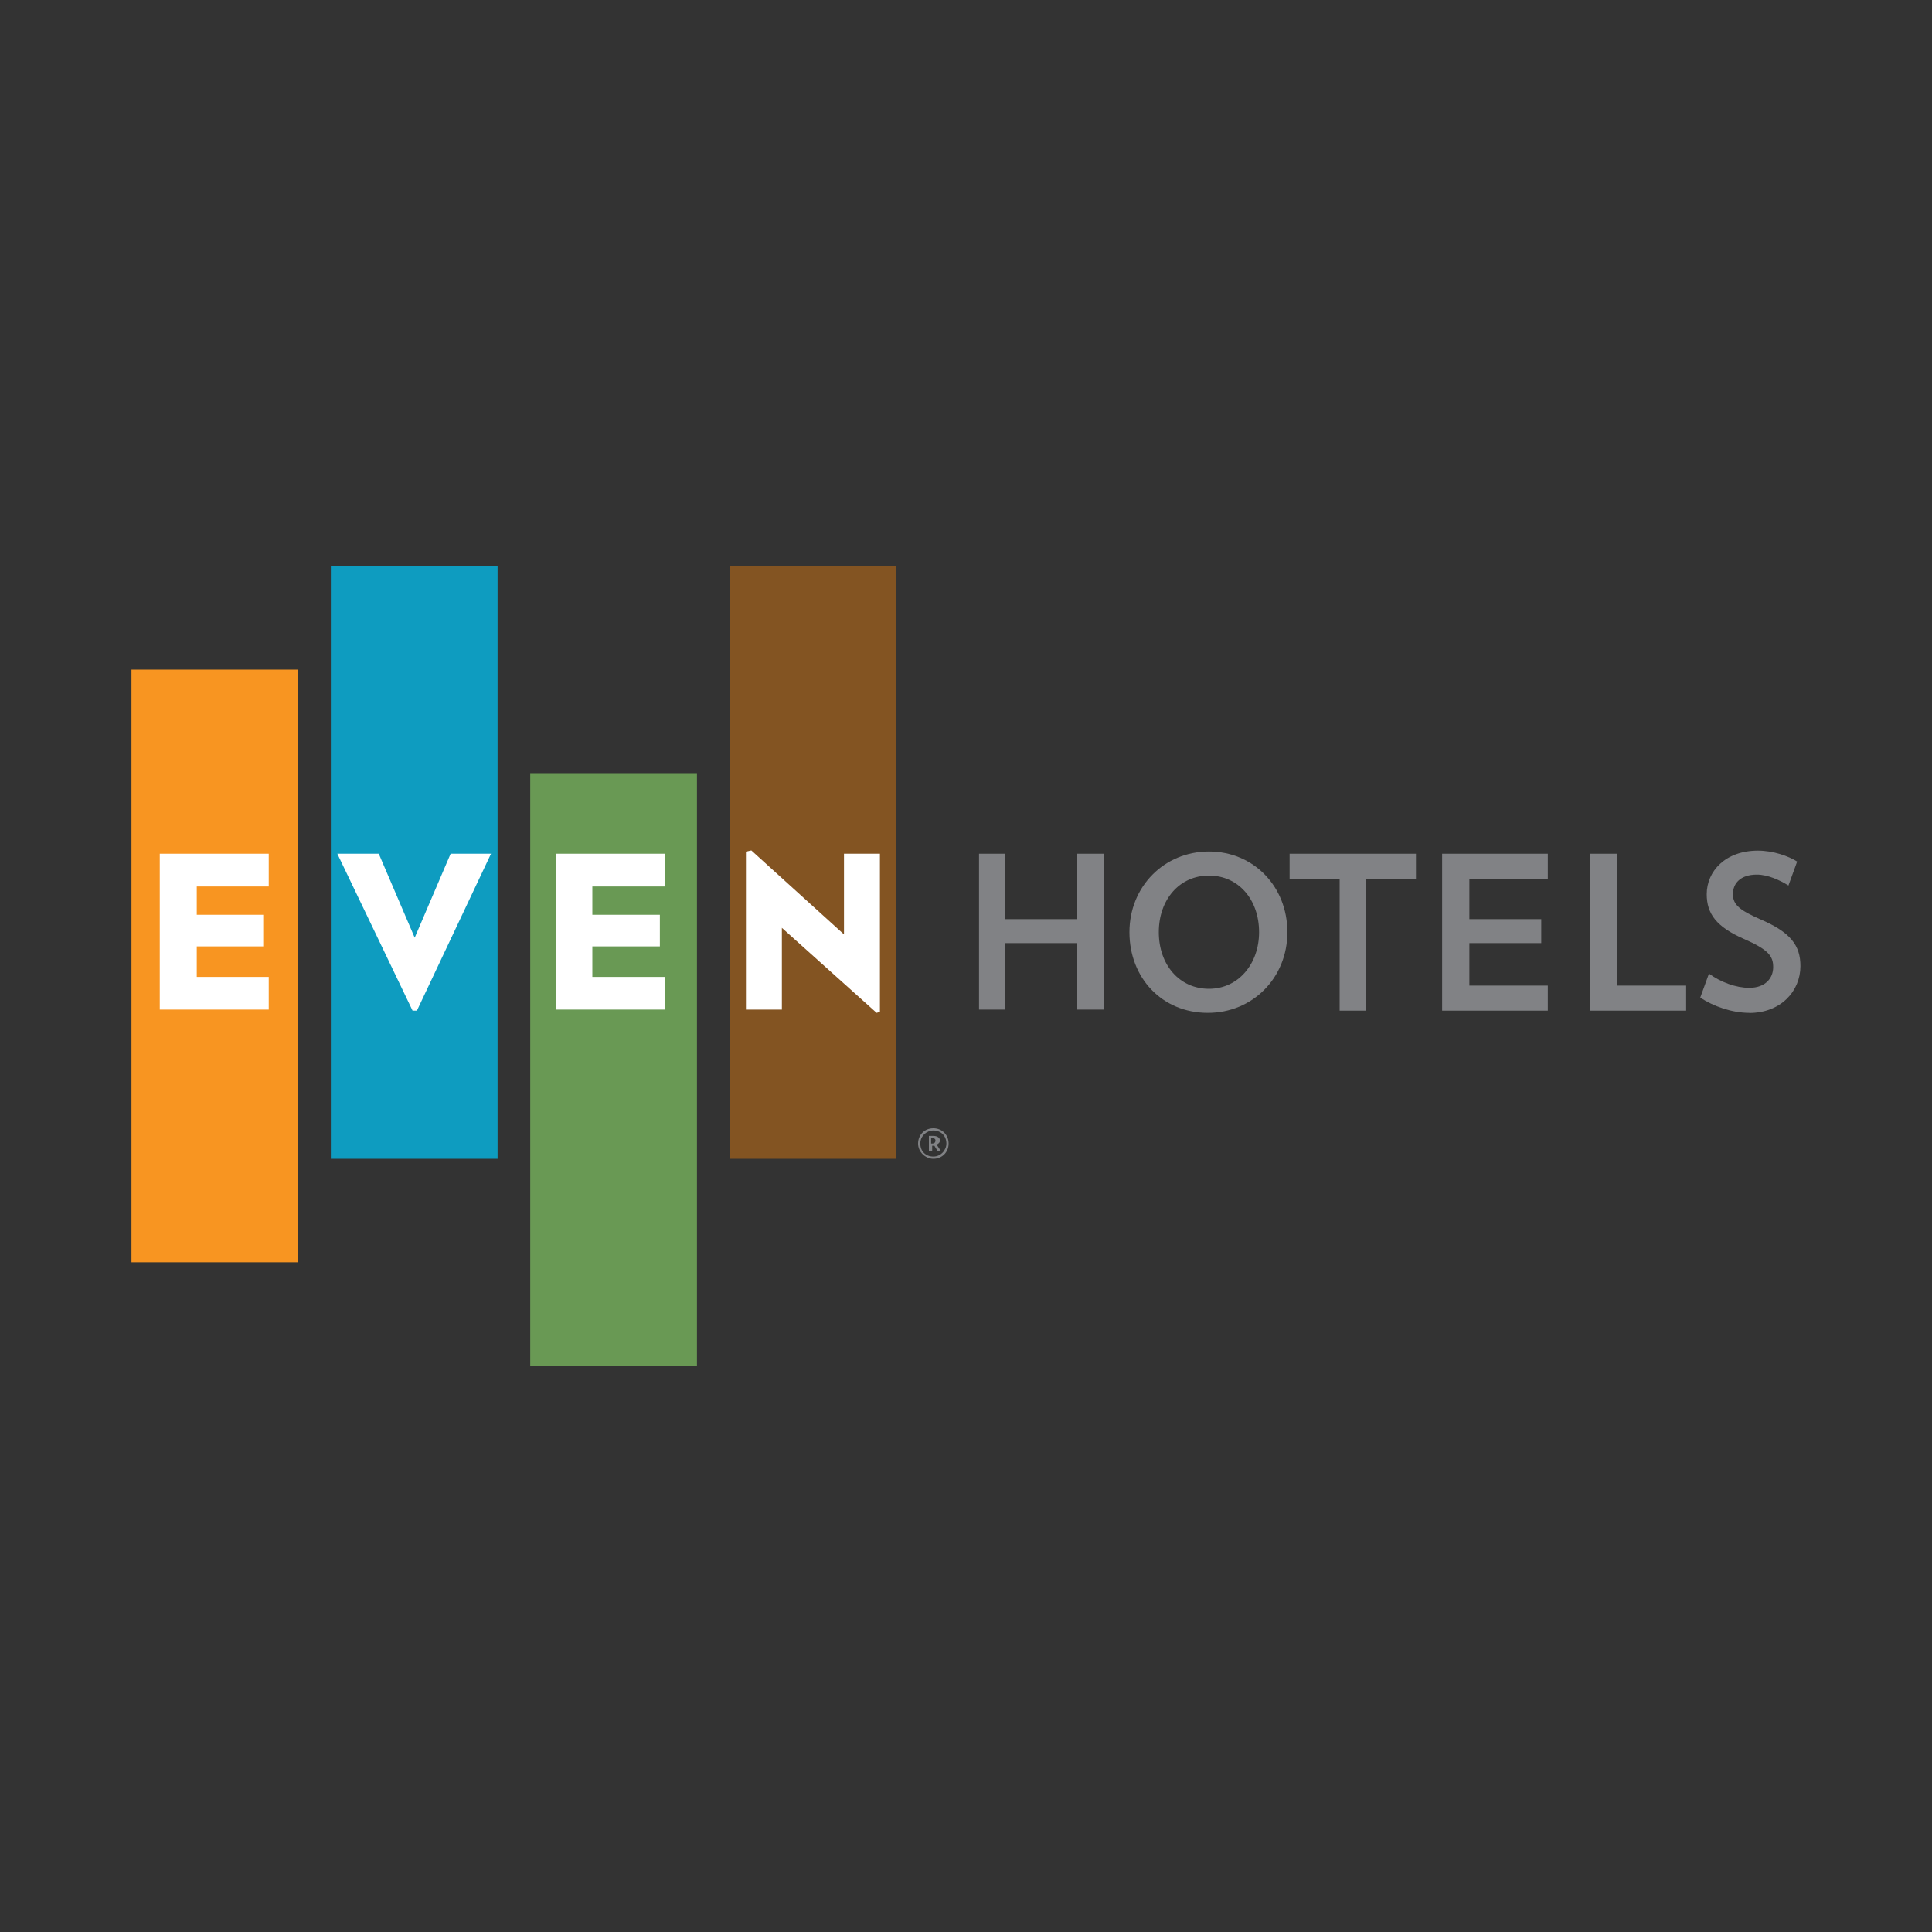 <?xml version="1.0" encoding="UTF-8"?>
<svg id="Layer_1" data-name="Layer 1" xmlns="http://www.w3.org/2000/svg" viewBox="0 0 200 200">
  <rect x="0" y="0" width="200" height="200" fill="#333333" stroke="none"/>
  <defs>
    <style>
      .cls-1 {
        fill: #835422;
      }

      .cls-2 {
        fill: #fff;
      }

      .cls-3 {
        fill: #699954;
      }

      .cls-4 {
        fill: #0e9cc0;
      }

      .cls-5 {
        fill: #818285;
      }

      .cls-6 {
        fill: #f89521;
      }
    </style>
  </defs>
  <g id="logos">
    <g>
      <polygon class="cls-5" points="111.5 104.51 111.5 97.63 104.06 97.63 104.06 104.51 101.35 104.51 101.35 88.38 104.06 88.38 104.06 95.15 111.5 95.15 111.5 88.38 114.32 88.38 114.32 104.51 111.5 104.51"/>
      <path class="cls-5" d="M125.04,104.85c-4.74,0-8.12-3.61-8.12-8.35s3.61-8.35,8.23-8.35,8.12,3.61,8.12,8.35-3.61,8.35-8.23,8.35M125.15,90.64c-3.05,0-5.19,2.48-5.19,5.86s2.14,5.86,5.19,5.86,5.19-2.59,5.19-5.86c0-3.38-2.14-5.86-5.19-5.86"/>
      <polygon class="cls-5" points="141.39 90.98 141.39 104.62 138.68 104.62 138.68 90.98 133.5 90.98 133.5 88.38 146.58 88.38 146.58 90.98 141.39 90.98"/>
      <polygon class="cls-5" points="149.29 104.62 149.29 88.38 160.23 88.38 160.23 90.98 152.11 90.98 152.11 95.15 159.55 95.15 159.55 97.63 152.11 97.63 152.11 102.03 160.23 102.03 160.23 104.62 149.29 104.62"/>
      <polygon class="cls-5" points="164.62 104.62 164.62 88.38 167.44 88.38 167.44 102.03 174.55 102.03 174.55 104.62 164.62 104.62"/>
      <path class="cls-5" d="M181.09,104.85c-1.8,0-3.72-.68-5.08-1.58l.9-2.48c1.24.9,2.82,1.47,4.17,1.47,1.69,0,2.48-1.02,2.48-2.14s-.45-1.8-3.05-2.93c-2.82-1.24-3.83-2.59-3.83-4.62,0-2.37,1.92-4.51,5.3-4.51,1.58,0,3.16.56,4.06,1.13l-.9,2.48c-.9-.56-2.14-1.13-3.27-1.13-1.69,0-2.48.9-2.48,2.03s.79,1.69,2.82,2.59c3.16,1.35,4.17,2.71,4.17,4.85,0,2.59-2.03,4.85-5.3,4.85"/>
      <rect class="cls-6" x="13.61" y="69.32" width="17.26" height="61.35"/>
      <polygon class="cls-2" points="27.82 91.77 20.37 91.77 20.37 94.7 27.25 94.7 27.25 97.97 20.37 97.97 20.37 101.13 27.82 101.13 27.82 104.51 16.54 104.51 16.54 88.38 27.82 88.38 27.82 91.77"/>
      <rect class="cls-4" x="34.25" y="58.61" width="17.26" height="61.35"/>
      <polygon class="cls-2" points="43.16 104.62 42.71 104.62 34.92 88.38 39.21 88.38 42.93 97.07 46.65 88.38 50.83 88.38 43.16 104.62"/>
      <rect class="cls-3" x="54.89" y="80.04" width="17.26" height="61.35"/>
      <polygon class="cls-2" points="68.87 91.77 61.32 91.77 61.32 94.7 68.31 94.7 68.31 97.97 61.32 97.97 61.32 101.13 68.87 101.13 68.87 104.51 57.59 104.51 57.59 88.38 68.87 88.38 68.87 91.77"/>
      <rect class="cls-1" x="75.53" y="58.61" width="17.26" height="61.35"/>
      <polygon class="cls-2" points="91.09 104.74 90.75 104.85 80.94 96.05 80.94 104.51 77.22 104.51 77.22 88.16 77.78 88.04 87.37 96.73 87.37 88.38 91.09 88.38 91.09 104.74"/>
      <path class="cls-5" d="M95.04,118.38c0-.9.68-1.58,1.58-1.58s1.58.68,1.58,1.58-.68,1.58-1.58,1.58c-.79,0-1.58-.68-1.58-1.58M97.97,118.38c0-.79-.56-1.35-1.35-1.35-.68,0-1.35.56-1.35,1.35s.56,1.35,1.35,1.35,1.35-.68,1.35-1.35M96.17,117.59h.45c.45,0,.68.23.68.45s-.11.34-.34.45l.45.68h-.34l-.34-.56h-.23v.56h-.34s0-1.58,0-1.58ZM96.39,118.38h.11c.23,0,.34-.11.34-.34,0-.11-.11-.23-.34-.23h-.11v.56Z"/>
    </g>
  </g>
</svg>